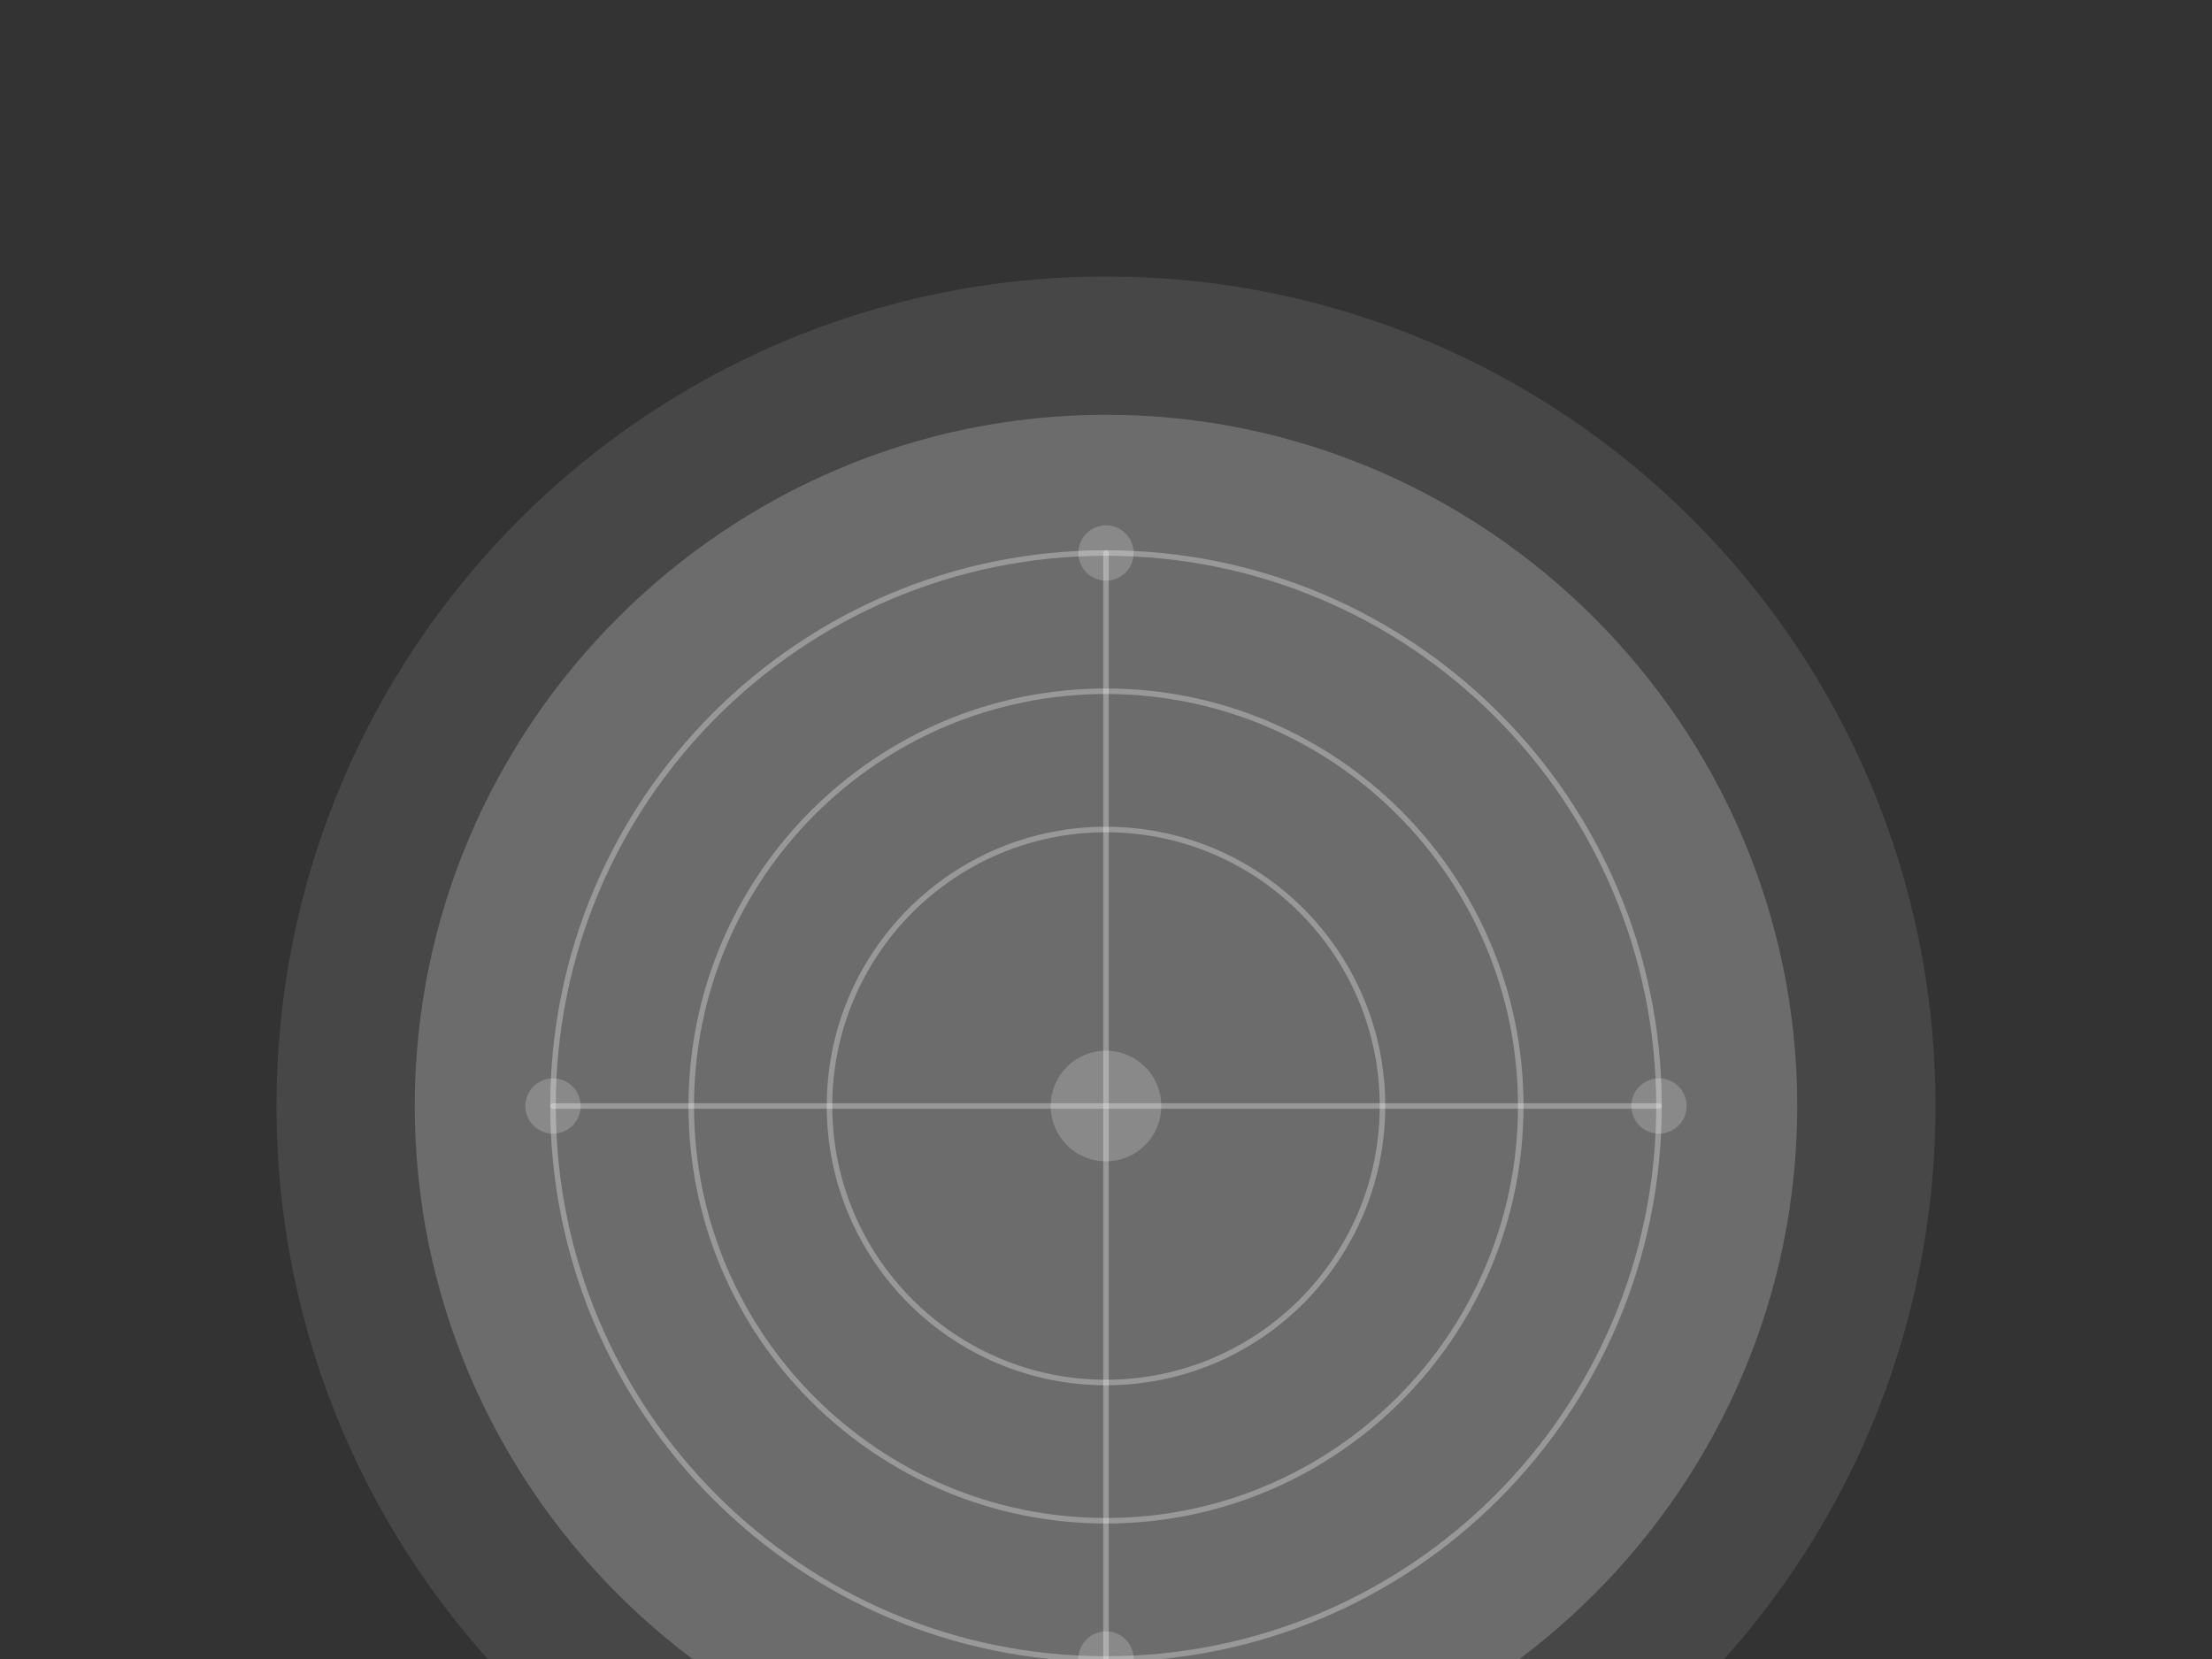 <svg xmlns="http://www.w3.org/2000/svg" viewBox="0 0 800 600">
    <rect x="0" y="0" width="800" height="600" fill="#333333" stroke="none"/>
    <style>
        .st0{fill:#FFFFFF;opacity:0.1}
        .st1{fill:#FFFFFF;opacity:0.2}
        .st2{fill:none;stroke:#FFFFFF;stroke-width:2;stroke-linecap:round;stroke-linejoin:round;stroke-miterlimit:10;opacity:0.3}
    </style>
    <path class="st0" d="M400,100c165.7,0,300,134.3,300,300S565.7,700,400,700S100,565.7,100,400S234.3,100,400,100z"/>
    <path class="st1" d="M400,150c137.5,0,250,112.5,250,250S537.5,650,400,650S150,537.5,150,400S262.5,150,400,150z"/>
    <g>
        <path class="st2" d="M400,200v400"/>
        <path class="st2" d="M200,400h400"/>
        <path class="st2" d="M400,200c110.5,0,200,89.5,200,200s-89.5,200-200,200s-200-89.5-200-200S289.5,200,400,200z"/>
        <path class="st2" d="M400,250c82.8,0,150,67.2,150,150s-67.2,150-150,150s-150-67.2-150-150S317.2,250,400,250z"/>
        <path class="st2" d="M400,300c55.2,0,100,44.8,100,100s-44.8,100-100,100s-100-44.8-100-100S344.8,300,400,300z"/>
    </g>
    <g>
        <circle class="st1" cx="400" cy="400" r="20"/>
        <circle class="st1" cx="400" cy="200" r="10"/>
        <circle class="st1" cx="400" cy="600" r="10"/>
        <circle class="st1" cx="200" cy="400" r="10"/>
        <circle class="st1" cx="600" cy="400" r="10"/>
    </g>
</svg> 